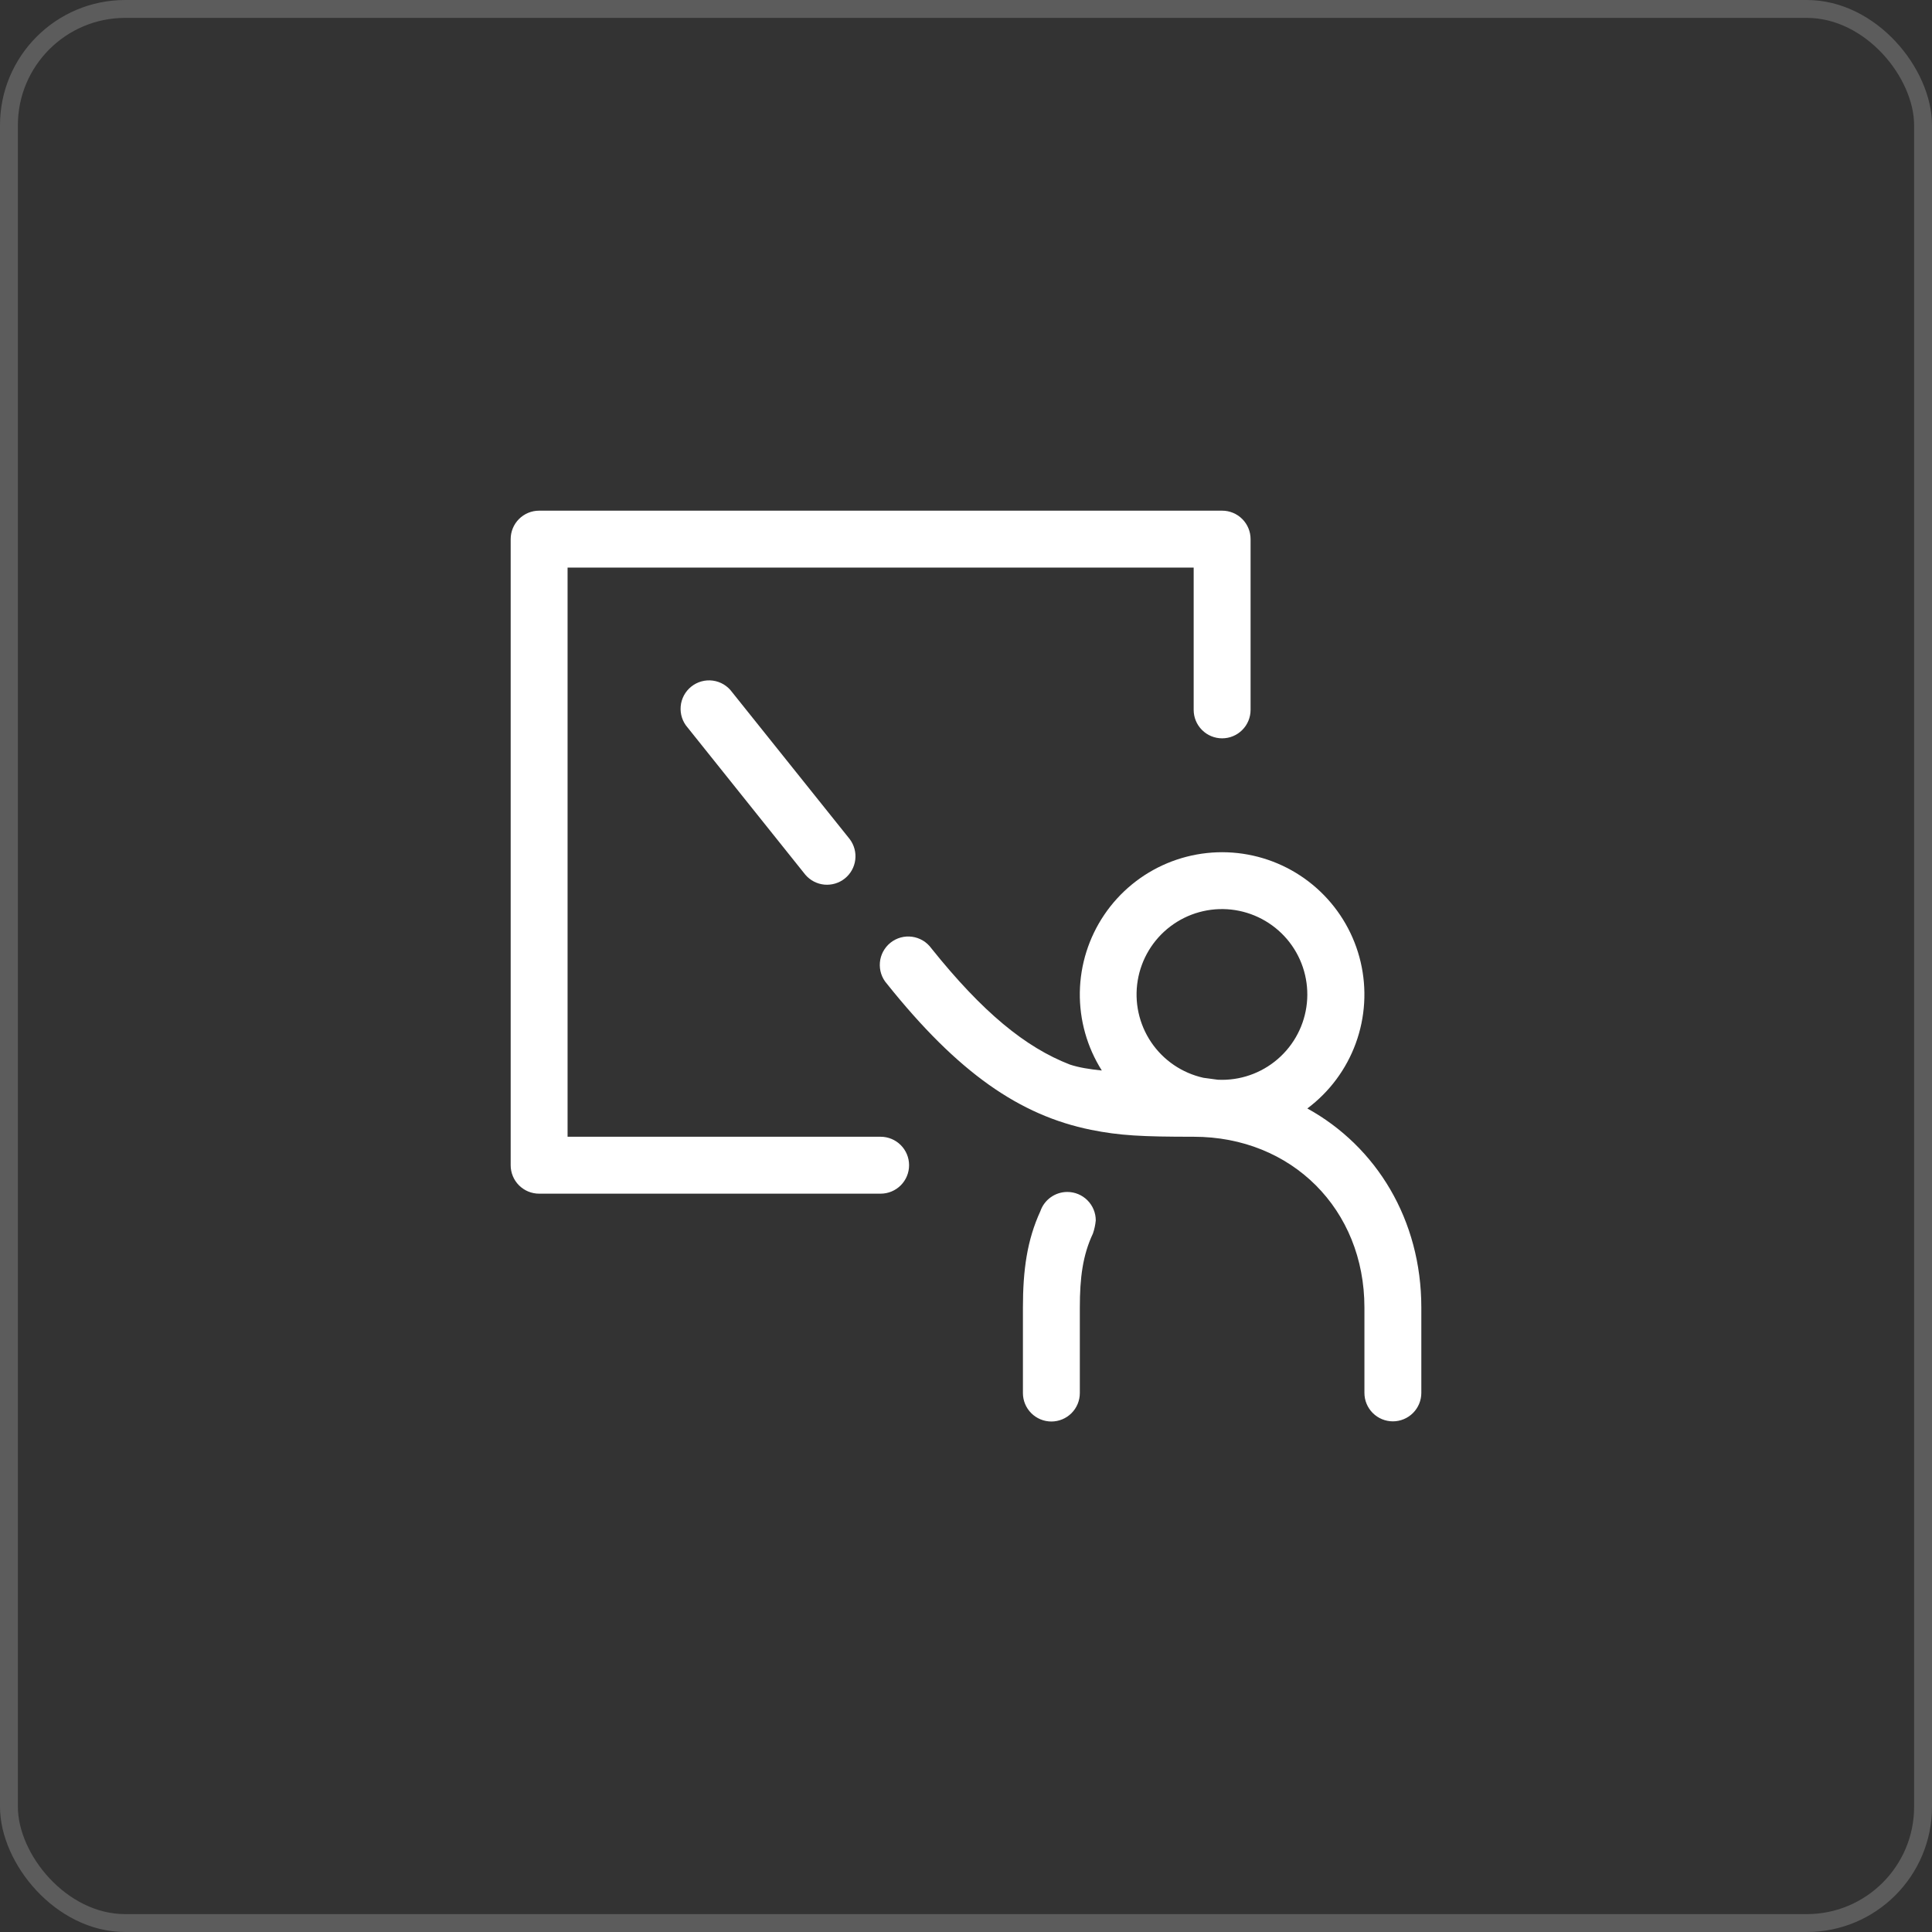 <svg xmlns="http://www.w3.org/2000/svg" width="108" height="108" viewBox="0 0 108 108" fill="none"><rect x="0" y="0" width="108" height="108" fill="#333333" stroke="none"/><rect x="0.5" y="0.5" width="107" height="107" rx="6.5" stroke="white" stroke-opacity="0.2"></rect><g clip-path="url(#clip0_211_3658)"><path d="M61.592 59.842C60.766 58.534 60.339 57.014 60.363 55.468C60.388 53.922 60.863 52.416 61.73 51.135C62.596 49.855 63.818 48.854 65.244 48.257C66.671 47.66 68.241 47.491 69.761 47.772C71.282 48.053 72.688 48.771 73.807 49.839C74.926 50.906 75.71 52.277 76.062 53.783C76.414 55.288 76.32 56.864 75.79 58.317C75.261 59.77 74.319 61.038 73.081 61.964C76.946 64.096 79.453 68.19 79.453 73.09V77.863C79.453 78.285 79.286 78.689 78.987 78.988C78.689 79.286 78.284 79.454 77.863 79.454C77.441 79.454 77.036 79.286 76.738 78.988C76.439 78.689 76.272 78.285 76.272 77.863V73.09C76.272 67.605 72.212 63.545 66.727 63.545C63.831 63.545 62.597 63.481 60.984 63.157C57.007 62.349 53.561 59.975 49.578 54.993C49.435 54.831 49.327 54.642 49.26 54.438C49.193 54.233 49.168 54.018 49.187 53.803C49.205 53.589 49.267 53.38 49.369 53.191C49.471 53.001 49.61 52.834 49.778 52.699C49.946 52.565 50.139 52.466 50.347 52.408C50.554 52.351 50.771 52.336 50.984 52.365C51.198 52.394 51.403 52.466 51.588 52.576C51.772 52.686 51.933 52.833 52.059 53.007C54.923 56.584 57.319 58.544 59.803 59.508C60.297 59.673 60.901 59.772 61.592 59.842ZM67.271 60.249C67.536 60.281 67.802 60.317 68.069 60.357L68.318 60.363C69.537 60.361 70.71 59.891 71.594 59.05C72.479 58.21 73.008 57.063 73.073 55.845C73.138 54.627 72.734 53.43 71.944 52.5C71.153 51.571 70.037 50.979 68.825 50.846C67.612 50.714 66.394 51.051 65.422 51.789C64.451 52.526 63.798 53.608 63.599 54.811C63.399 56.015 63.669 57.249 64.351 58.26C65.033 59.272 66.08 59.983 67.271 60.249ZM59.663 66.631C60.085 66.631 60.49 66.799 60.788 67.097C61.087 67.396 61.254 67.8 61.254 68.222C61.23 68.473 61.177 68.719 61.095 68.957C60.526 70.166 60.363 71.42 60.363 73.1V77.872C60.363 78.294 60.196 78.699 59.897 78.997C59.599 79.295 59.194 79.463 58.773 79.463C58.351 79.463 57.946 79.295 57.648 78.997C57.349 78.699 57.182 78.294 57.182 77.872V73.1C57.182 71.009 57.411 69.326 58.158 67.704C58.266 67.39 58.469 67.119 58.739 66.927C59.009 66.734 59.332 66.631 59.663 66.631ZM47.503 46.911C47.751 47.242 47.861 47.656 47.809 48.066C47.758 48.476 47.548 48.85 47.226 49.108C46.903 49.367 46.493 49.489 46.081 49.451C45.67 49.412 45.29 49.214 45.021 48.9L38.442 40.675C38.299 40.514 38.191 40.325 38.124 40.12C38.057 39.916 38.032 39.7 38.051 39.486C38.069 39.271 38.132 39.063 38.233 38.873C38.335 38.683 38.474 38.516 38.642 38.382C38.81 38.247 39.004 38.148 39.211 38.091C39.418 38.033 39.635 38.019 39.849 38.047C40.062 38.076 40.267 38.148 40.452 38.258C40.636 38.369 40.797 38.516 40.923 38.69L47.503 46.911ZM31.728 63.545H49.227C49.649 63.545 50.054 63.713 50.352 64.011C50.651 64.309 50.818 64.714 50.818 65.136C50.818 65.558 50.651 65.963 50.352 66.261C50.054 66.559 49.649 66.727 49.227 66.727H30.137C29.715 66.727 29.311 66.559 29.012 66.261C28.714 65.963 28.547 65.558 28.547 65.136V30.137C28.547 29.716 28.714 29.311 29.012 29.013C29.311 28.714 29.715 28.547 30.137 28.547H68.318C68.74 28.547 69.144 28.714 69.442 29.013C69.741 29.311 69.908 29.716 69.908 30.137V39.682C69.908 40.104 69.741 40.509 69.442 40.807C69.144 41.106 68.74 41.273 68.318 41.273C67.896 41.273 67.491 41.106 67.193 40.807C66.894 40.509 66.727 40.104 66.727 39.682V31.728H31.728V63.545Z" fill="white"></path></g><defs><clipPath id="clip0_211_3658"><rect width="50.907" height="50.907" fill="white" transform="translate(28.547 28.547)"></rect></clipPath></defs></svg>